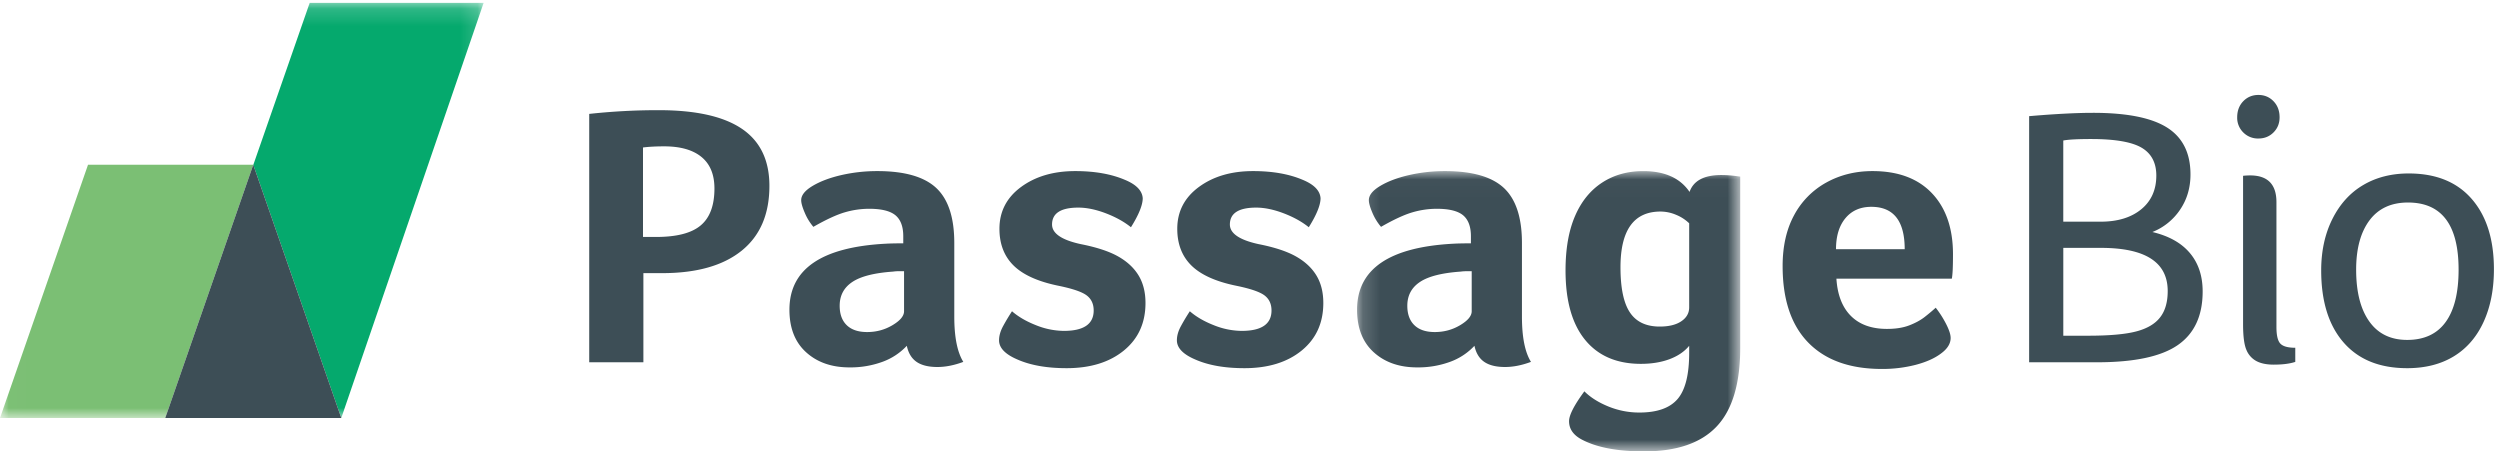 <svg width="144" height="26" viewBox="0 0 144 26" xmlns="http://www.w3.org/2000/svg" xmlns:xlink="http://www.w3.org/1999/xlink">
    <defs>
        <path id="ids5364fpa" d="M.013.167h27.844v23.911H.013z"/>
        <path id="ehe7s56arc" d="M.167.023h22.07v16.132H.167z"/>
    </defs>
    <g fill="none" fill-rule="evenodd">
        <g>
            <mask id="uyiyhvr7lb" fill="#fff">
                <use xlink:href="#ids5364fpa"/>
            </mask>
            <path fill="#05A96D" mask="url(#uyiyhvr7lb)" d="M17.838.167 14.59 9.498l5.067 14.58 8.2-23.911h-10.02"/>
            <path fill="#7BBF74" mask="url(#uyiyhvr7lb)" d="M9.518 24.078H0L5.07 9.49h9.518l-5.07 14.588"/>
        </g>
        <path fill="#3D4E56" d="m14.588 9.49 5.07 14.588H9.518l5.07-14.588M41.152 10.857c0-.802-.249-1.407-.746-1.815-.497-.408-1.214-.612-2.148-.612-.467 0-.874.021-1.221.065v5.154h.746c1.191 0 2.05-.22 2.578-.666.528-.443.791-1.152.791-2.126zm3.166-.15c0 1.632-.535 2.878-1.605 3.738-1.07.859-2.593 1.288-4.568 1.288h-1.086v5.134h-3.12V6.561a36.517 36.517 0 0 1 4.003-.215c2.14 0 3.738.358 4.793 1.074 1.055.716 1.583 1.812 1.583 3.287zM52.073 15.621h-.316c-.106 0-.211.008-.316.023-1.086.076-1.87.276-2.352.6-.483.324-.724.78-.724 1.368 0 .482.135.855.407 1.119.272.264.664.395 1.176.395.527 0 1.014-.131 1.458-.395.445-.264.667-.532.667-.803v-2.307zm2.894 2.623c0 1.176.174 2.043.52 2.6-.527.197-1.025.295-1.492.295-.512 0-.912-.098-1.198-.294-.286-.196-.475-.505-.565-.927a3.604 3.604 0 0 1-1.413.927 5.365 5.365 0 0 1-1.889.317c-1.025 0-1.858-.291-2.498-.872-.641-.58-.961-1.397-.961-2.452 0-2.337 1.846-3.603 5.54-3.8.24-.014.58-.022 1.017-.022v-.407c0-.557-.151-.96-.452-1.21-.302-.249-.807-.373-1.515-.373a4.98 4.98 0 0 0-1.402.204c-.467.136-1.07.414-1.809.836a3.083 3.083 0 0 1-.497-.814c-.136-.316-.204-.557-.204-.723 0-.287.222-.562.667-.826.445-.264.998-.47 1.662-.622a9.265 9.265 0 0 1 2.058-.226c1.568 0 2.698.325 3.391.972.694.649 1.04 1.705 1.04 3.166v4.251zM65.821 11.416c0 .392-.226.95-.678 1.673-.393-.317-.875-.584-1.447-.803-.573-.218-1.1-.328-1.583-.328-1.01 0-1.515.325-1.515.973 0 .512.55.89 1.65 1.13.92.181 1.64.418 2.16.712.52.295.912.66 1.176 1.097.264.437.396.965.396 1.583 0 1.146-.415 2.058-1.244 2.736-.83.678-1.93 1.018-3.301 1.018-1.13 0-2.074-.166-2.827-.498-.708-.301-1.063-.67-1.063-1.108 0-.256.076-.523.226-.803.15-.278.324-.569.52-.87.362.316.822.584 1.38.803a4.389 4.389 0 0 0 1.605.328c1.146 0 1.72-.392 1.72-1.176 0-.377-.137-.668-.408-.871-.271-.203-.814-.388-1.628-.554-1.176-.241-2.036-.63-2.578-1.165-.542-.534-.814-1.24-.814-2.114 0-.994.415-1.797 1.244-2.408.829-.61 1.869-.916 3.12-.916 1.116 0 2.065.166 2.849.498.663.271 1.01.626 1.04 1.063M76.064 11.416c0 .392-.226.95-.678 1.673-.392-.317-.875-.584-1.447-.803-.573-.218-1.101-.328-1.583-.328-1.01 0-1.515.325-1.515.973 0 .512.55.89 1.65 1.13.92.181 1.64.418 2.16.712.52.295.912.66 1.176 1.097.264.437.396.965.396 1.583 0 1.146-.415 2.058-1.244 2.736-.83.678-1.93 1.018-3.301 1.018-1.13 0-2.073-.166-2.827-.498-.708-.301-1.062-.67-1.062-1.108 0-.256.075-.523.225-.803.15-.278.324-.569.52-.87.362.316.822.584 1.38.803a4.387 4.387 0 0 0 1.605.328c1.146 0 1.72-.392 1.72-1.176 0-.377-.137-.668-.408-.871-.272-.203-.814-.388-1.628-.554-1.176-.241-2.036-.63-2.578-1.165-.542-.534-.814-1.24-.814-2.114 0-.994.415-1.797 1.244-2.408.829-.61 1.868-.916 3.12-.916 1.116 0 2.065.166 2.849.498.663.271 1.01.626 1.04 1.063"/>
        <g transform="translate(78 9.832)">
            <mask id="xkv7wfypad" fill="#fff">
                <use xlink:href="#ehe7s56arc"/>
            </mask>
            <path d="M6.77 5.79h-.317c-.106 0-.21.008-.316.022-1.086.076-1.87.276-2.352.6-.483.324-.724.78-.724 1.368 0 .482.136.855.408 1.119.271.264.663.395 1.175.395.528 0 1.014-.131 1.459-.395.444-.264.667-.532.667-.803V5.79zm2.894 2.622c0 1.176.173 2.043.52 2.6-.528.197-1.025.295-1.492.295-.513 0-.912-.098-1.198-.294-.287-.196-.475-.505-.566-.927a3.604 3.604 0 0 1-1.413.927 5.365 5.365 0 0 1-1.888.317c-1.026 0-1.858-.291-2.499-.871-.64-.58-.961-1.398-.961-2.453 0-2.337 1.847-3.603 5.54-3.8.241-.014.58-.022 1.018-.022v-.407c0-.557-.152-.96-.452-1.21-.303-.249-.807-.373-1.516-.373a4.98 4.98 0 0 0-1.402.204c-.467.136-1.07.414-1.808.836a3.089 3.089 0 0 1-.498-.814c-.136-.316-.203-.557-.203-.723 0-.287.222-.562.666-.826.445-.264.999-.47 1.663-.622A9.263 9.263 0 0 1 5.232.023C6.8.023 7.93.348 8.624.995c.693.649 1.04 1.705 1.04 3.167v4.25zM15.34 5.564c0 1.19.18 2.057.543 2.6.361.543.934.814 1.718.814.528 0 .942-.102 1.243-.306.302-.203.453-.47.453-.802V3.03a2.356 2.356 0 0 0-.746-.485 2.31 2.31 0 0 0-.905-.192c-1.537 0-2.306 1.07-2.306 3.21zm6.897 4.635c0 2.065-.453 3.576-1.357 4.533-.905.958-2.3 1.436-4.184 1.436-1.553 0-2.758-.233-3.618-.7-.466-.257-.7-.604-.7-1.04 0-.348.293-.92.882-1.72.346.347.806.637 1.379.872.573.233 1.168.35 1.786.35 1.025 0 1.76-.26 2.205-.78.445-.52.667-1.406.667-2.657v-.407c-.272.331-.648.588-1.13.769-.484.18-1.033.27-1.651.27-1.387 0-2.457-.458-3.211-1.378-.754-.92-1.13-2.254-1.13-4.003 0-1.236.18-2.276.542-3.12.361-.844.881-1.489 1.56-1.934.678-.444 1.47-.667 2.374-.667 1.236 0 2.126.4 2.668 1.199.226-.648.837-.973 1.832-.973.226 0 .475.016.746.046l.34.045V10.2z" fill="#3D4E56" mask="url(#xkv7wfypad)"/>
        </g>
        <path d="M109.711 14.355c0-1.628-.64-2.442-1.922-2.442-.633 0-1.13.219-1.493.656-.362.437-.542 1.032-.542 1.786h3.957zm-1.018 4.59c.498 0 .924-.067 1.278-.203s.652-.298.893-.486.452-.366.633-.532c.227.287.426.6.6.939.173.34.26.607.26.802 0 .332-.19.633-.566.905-.362.271-.845.486-1.447.644a7.654 7.654 0 0 1-1.944.238c-1.84 0-3.253-.505-4.24-1.515-.988-1.01-1.481-2.48-1.481-4.41 0-1.145.222-2.125.666-2.94a4.638 4.638 0 0 1 1.855-1.876c.791-.437 1.676-.656 2.657-.656 1.477 0 2.619.427 3.425 1.278.807.852 1.21 2.024 1.21 3.516 0 .724-.022 1.19-.068 1.402h-6.647c.06.935.338 1.651.836 2.148.497.497 1.19.746 2.08.746zM120.27 19.337c1.221 0 2.144-.081 2.77-.245.625-.162 1.085-.431 1.379-.807.294-.375.441-.882.441-1.52 0-1.658-1.282-2.487-3.844-2.487h-2.17v5.06h1.424zm.723-6.568c.98 0 1.76-.237 2.34-.712.58-.475.871-1.123.871-1.945 0-.736-.282-1.271-.848-1.605-.565-.332-1.534-.499-2.905-.499-.77 0-1.304.028-1.606.085v4.676h2.148zm-4.115-6.078c1.492-.128 2.72-.192 3.686-.192 1.944 0 3.365.283 4.262.85.897.567 1.346 1.467 1.346 2.7 0 .765-.2 1.441-.6 2.03a3.455 3.455 0 0 1-1.594 1.285c.95.227 1.67.63 2.16 1.212.489.581.735 1.318.735 2.21 0 1.403-.48 2.434-1.437 3.093-.957.66-2.506.988-4.646.988h-3.912V6.691zM129.201 10.126c.136-.014.272-.022.407-.022 1.01 0 1.515.513 1.515 1.538v7.19c0 .483.075.803.227.961.15.159.437.238.858.238v.814c-.316.105-.731.158-1.243.158-.407 0-.739-.068-.995-.204a1.273 1.273 0 0 1-.576-.644c-.128-.294-.193-.787-.193-1.48v-8.549zm-.339-3.369c0-.376.117-.685.35-.927.234-.24.525-.361.871-.361.347 0 .637.12.87.361.234.242.351.55.351.927 0 .348-.117.638-.35.871-.234.234-.524.35-.87.35a1.18 1.18 0 0 1-.872-.35 1.182 1.182 0 0 1-.35-.87zM141.615 15.531c0-2.578-.972-3.866-2.917-3.866-.964 0-1.703.342-2.216 1.028-.512.687-.768 1.632-.768 2.838 0 1.281.252 2.276.757 2.984.505.71 1.232 1.064 2.182 1.064.98 0 1.719-.343 2.216-1.029.498-.686.746-1.692.746-3.019zm2.035-.023c0 1.161-.2 2.175-.599 3.042-.4.867-.972 1.526-1.718 1.978-.746.453-1.64.679-2.68.679-1.583 0-2.804-.494-3.663-1.482-.859-.987-1.289-2.37-1.289-4.149 0-1.115.215-2.103.645-2.962.43-.859 1.02-1.511 1.775-1.956.753-.445 1.627-.667 2.622-.667 1.569 0 2.778.49 3.63 1.47.852.98 1.277 2.329 1.277 4.047z" fill="#3D4E56"/>
    </g>
</svg>
